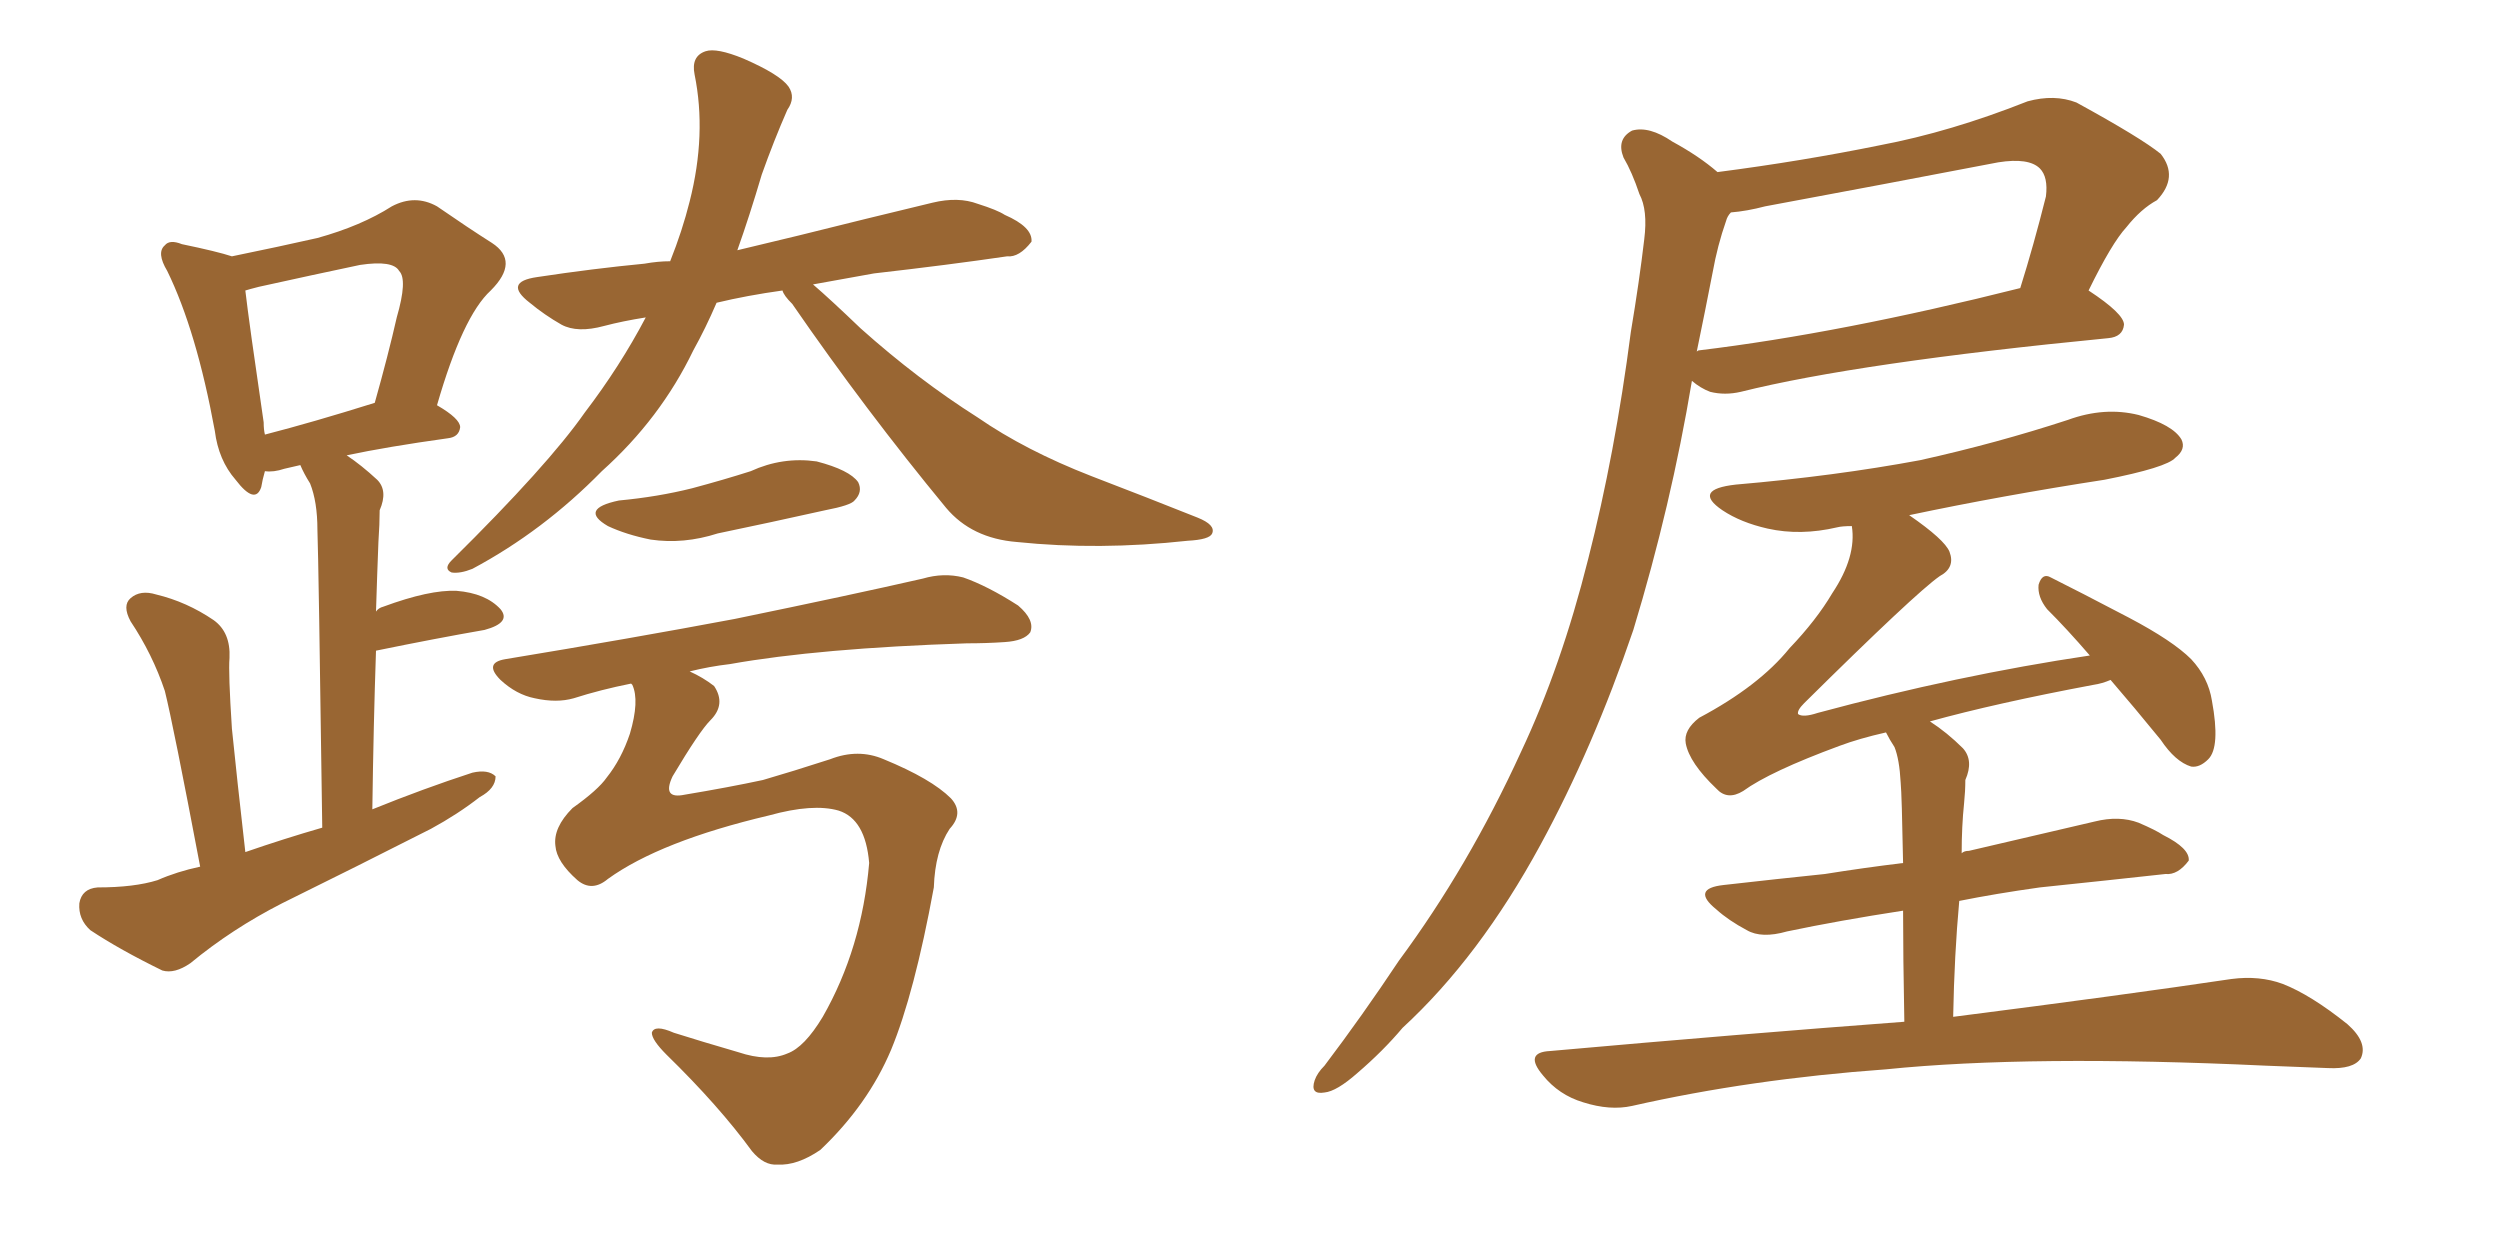 <svg xmlns="http://www.w3.org/2000/svg" xmlns:xlink="http://www.w3.org/1999/xlink" width="300" height="150"><path fill="#996633" padding="10" d="M24.02 104.00L24.02 104.00Q20.80 87.01 19.78 82.91L19.78 82.91Q18.31 78.52 15.67 74.56L15.67 74.56Q14.65 72.66 15.67 71.78L15.67 71.78Q16.85 70.75 18.75 71.34L18.75 71.34Q22.41 72.22 25.63 74.41L25.63 74.41Q27.69 75.88 27.54 78.96L27.54 78.96Q27.39 80.71 27.83 87.45L27.83 87.45Q28.42 93.31 29.44 102.25L29.44 102.25Q34.13 100.63 38.67 99.32L38.67 99.32Q38.23 67.24 38.09 63.57L38.09 63.57Q38.09 60.21 37.21 58.01L37.21 58.01Q36.47 56.84 36.04 55.81L36.04 55.81Q34.72 56.10 34.13 56.25L34.13 56.25Q32.81 56.69 31.79 56.54L31.79 56.54Q31.49 57.57 31.35 58.45L31.35 58.45Q30.62 60.64 28.27 57.57L28.27 57.57Q26.22 55.22 25.78 51.71L25.78 51.71Q23.58 39.70 20.07 32.52L20.07 32.52Q18.75 30.32 19.78 29.44L19.78 29.44Q20.36 28.71 21.83 29.30L21.83 29.30Q26.07 30.18 27.83 30.76L27.83 30.76Q33.54 29.59 38.09 28.56L38.09 28.56Q43.36 27.10 47.02 24.76L47.02 24.76Q49.80 23.29 52.44 24.76L52.44 24.76Q56.25 27.39 59.03 29.15L59.03 29.15Q62.40 31.35 58.89 34.86L58.89 34.86Q55.52 37.94 52.44 48.63L52.44 48.63Q55.22 50.24 55.22 51.27L55.22 51.27Q55.08 52.44 53.76 52.59L53.76 52.59Q46.44 53.61 41.60 54.64L41.60 54.64Q43.36 55.81 45.26 57.57L45.26 57.57Q46.58 58.89 45.56 61.23L45.56 61.23Q45.56 62.84 45.41 65.04L45.41 65.04Q45.26 68.85 45.12 73.39L45.12 73.39Q45.41 72.95 46.00 72.80L46.00 72.80Q51.56 70.75 54.79 70.90L54.79 70.90Q58.30 71.19 60.06 73.10L60.06 73.10Q61.38 74.71 58.15 75.59L58.15 75.59Q52.29 76.61 45.12 78.08L45.12 78.08Q44.82 86.87 44.68 97.12L44.68 97.12Q50.83 94.63 56.69 92.72L56.69 92.72Q58.59 92.29 59.47 93.16L59.47 93.16Q59.47 94.63 57.57 95.65L57.57 95.65Q54.93 97.71 51.71 99.46L51.71 99.46Q42.77 104.00 33.84 108.40L33.84 108.40Q27.83 111.47 22.85 115.58L22.85 115.58Q20.95 116.89 19.48 116.46L19.48 116.46Q14.36 113.96 10.84 111.62L10.84 111.62Q9.38 110.30 9.52 108.40L9.52 108.40Q9.81 106.64 11.72 106.49L11.72 106.49Q16.11 106.49 18.90 105.62L18.90 105.62Q21.24 104.59 24.02 104.00ZM31.79 52.15L31.79 52.15Q37.50 50.68 44.97 48.34L44.97 48.34Q46.58 42.63 47.61 38.09L47.61 38.09Q48.93 33.54 47.90 32.52L47.90 32.52Q47.17 31.20 43.21 31.79L43.21 31.79Q37.65 32.96 31.05 34.42L31.05 34.42Q29.88 34.72 29.44 34.86L29.44 34.86Q29.88 38.67 31.64 50.68L31.64 50.68Q31.64 51.56 31.79 52.15ZM93.90 34.86L93.90 34.86Q89.65 35.45 85.99 36.33L85.99 36.33Q84.67 39.40 83.20 42.04L83.20 42.04Q79.25 50.24 72.22 56.54L72.22 56.54Q65.19 63.72 56.69 68.26L56.69 68.26Q55.22 68.85 54.20 68.70L54.20 68.70Q53.17 68.26 54.20 67.24L54.20 67.24Q65.77 55.81 70.17 49.51L70.17 49.51Q74.41 43.95 77.49 38.09L77.49 38.09Q74.71 38.53 72.51 39.11L72.51 39.11Q69.29 39.99 67.38 38.96L67.38 38.96Q65.33 37.79 63.57 36.33L63.57 36.33Q60.35 33.84 64.45 33.25L64.45 33.25Q71.19 32.23 77.34 31.64L77.34 31.64Q78.96 31.35 80.42 31.35L80.42 31.35Q81.88 27.69 82.76 24.17L82.76 24.17Q84.81 16.11 83.35 8.94L83.35 8.94Q82.91 6.74 84.67 6.15L84.67 6.15Q85.99 5.71 89.21 7.03L89.21 7.03Q93.60 8.94 94.63 10.40L94.63 10.40Q95.51 11.72 94.48 13.18L94.48 13.18Q92.87 16.85 91.41 20.95L91.41 20.95Q89.94 25.93 88.48 30.03L88.48 30.03Q92.14 29.15 95.80 28.27L95.80 28.27Q104.00 26.22 111.91 24.32L111.91 24.32Q114.99 23.58 117.33 24.46L117.33 24.46Q119.68 25.20 120.56 25.78L120.56 25.78Q123.93 27.25 123.78 29.00L123.78 29.00Q122.31 30.91 120.85 30.76L120.85 30.76Q113.82 31.79 104.88 32.81L104.88 32.81Q100.78 33.54 97.56 34.13L97.56 34.13Q99.61 35.89 103.27 39.40L103.27 39.40Q110.16 45.56 117.33 50.10L117.33 50.10Q123.05 54.05 130.96 57.13L130.96 57.13Q137.84 59.77 143.70 62.11L143.70 62.11Q145.90 62.99 145.46 64.01L145.46 64.01Q145.17 64.75 142.53 64.89L142.53 64.89Q131.84 66.06 122.02 65.04L122.02 65.04Q116.60 64.60 113.53 60.94L113.53 60.94Q103.86 49.22 95.07 36.47L95.07 36.47Q94.04 35.45 93.90 34.86ZM74.27 60.06L74.27 60.06Q78.96 59.62 83.06 58.59L83.06 58.59Q86.87 57.57 90.09 56.54L90.09 56.54Q93.90 54.79 98.00 55.37L98.00 55.37Q101.95 56.40 102.98 57.86L102.98 57.86Q103.56 59.03 102.54 60.06L102.54 60.06Q102.10 60.64 99.02 61.23L99.02 61.23Q92.43 62.70 86.13 64.01L86.13 64.01Q82.03 65.33 78.08 64.75L78.08 64.75Q75.15 64.16 72.95 63.13L72.95 63.13Q69.43 61.08 74.27 60.06ZM72.95 105.47L72.95 105.47L72.95 105.47Q71.04 107.08 69.29 105.62L69.29 105.62Q66.80 103.42 66.65 101.51L66.65 101.51Q66.36 99.32 68.70 96.97L68.70 96.97Q71.78 94.78 72.80 93.31L72.80 93.31Q74.56 91.11 75.59 88.04L75.59 88.04Q76.76 84.08 75.88 82.18L75.88 82.18Q75.73 82.03 75.73 82.03L75.73 82.03Q72.07 82.76 68.85 83.79L68.85 83.79Q66.80 84.38 64.16 83.79L64.16 83.79Q61.96 83.35 60.06 81.59L60.06 81.59Q58.01 79.54 60.64 79.10L60.64 79.10Q75.73 76.61 88.18 74.27L88.18 74.27Q102.39 71.34 110.74 69.43L110.74 69.43Q113.23 68.70 115.58 69.29L115.58 69.29Q118.51 70.31 122.17 72.66L122.17 72.66Q124.22 74.41 123.63 75.88L123.63 75.88Q122.90 76.90 120.56 77.05L120.56 77.05Q118.36 77.20 116.02 77.20L116.02 77.20Q98.29 77.78 87.60 79.69L87.60 79.69Q85.11 79.98 82.76 80.57L82.76 80.57Q84.38 81.30 85.69 82.32L85.69 82.32Q87.16 84.52 85.25 86.43L85.25 86.43Q83.94 87.74 80.71 93.16L80.71 93.16Q79.39 95.95 82.18 95.36L82.18 95.36Q87.45 94.48 91.55 93.60L91.55 93.60Q95.07 92.58 99.61 91.11L99.61 91.11Q102.98 89.79 106.05 91.11L106.05 91.11Q111.77 93.46 114.11 95.80L114.11 95.80Q115.72 97.56 113.96 99.46L113.96 99.46Q112.21 102.10 112.06 106.49L112.06 106.49Q109.72 119.24 106.93 125.98L106.93 125.98Q104.15 132.57 98.44 137.99L98.44 137.99Q95.65 139.89 93.31 139.75L93.31 139.75Q91.70 139.89 90.23 138.13L90.23 138.13Q86.28 132.71 79.98 126.56L79.98 126.56Q78.22 124.80 78.22 123.93L78.22 123.93Q78.52 122.90 80.86 123.93L80.86 123.93Q84.08 124.95 88.62 126.27L88.62 126.27Q92.14 127.44 94.48 126.42L94.48 126.42Q96.53 125.68 98.73 122.02L98.73 122.02Q103.42 113.82 104.30 103.56L104.30 103.56Q103.86 98.29 100.63 97.27L100.63 97.27Q97.56 96.39 92.29 97.85L92.29 97.85Q79.25 100.93 72.95 105.47ZM206.10 20.65L206.10 20.65Q216.21 19.34 225.59 17.43L225.59 17.43Q234.08 15.82 243.31 12.16L243.31 12.16Q246.53 11.28 249.17 12.30L249.17 12.30Q256.93 16.55 259.28 18.46L259.28 18.46Q261.47 21.24 258.84 24.02L258.84 24.02Q256.93 25.05 255.18 27.25L255.18 27.25Q253.42 29.15 250.63 34.86L250.63 34.86Q254.88 37.65 254.88 38.96L254.88 38.96Q254.74 40.43 252.98 40.58L252.98 40.58Q222.95 43.51 208.89 47.02L208.89 47.02Q206.98 47.46 205.22 47.02L205.22 47.02Q204.05 46.58 203.03 45.70L203.03 45.70Q200.54 60.64 196.00 75.59L196.00 75.59Q191.16 89.79 184.86 101.37L184.86 101.37Q177.54 114.84 168.31 123.34L168.31 123.34Q165.97 126.12 162.89 128.76L162.89 128.76Q160.40 130.96 158.94 131.10L158.94 131.10Q157.18 131.40 157.76 129.64L157.76 129.64Q158.06 128.76 158.94 127.88L158.94 127.88Q163.48 121.88 167.87 115.28L167.87 115.28Q176.22 104.00 182.52 90.23L182.52 90.23Q187.35 79.98 190.58 67.09L190.58 67.09Q193.80 54.49 195.70 39.84L195.70 39.84Q196.73 33.69 197.31 28.71L197.31 28.71Q197.75 25.20 196.73 23.29L196.73 23.29Q195.85 20.65 194.82 18.90L194.82 18.90Q193.95 16.70 195.85 15.67L195.85 15.67Q197.90 15.09 200.68 16.99L200.68 16.99Q203.91 18.75 206.10 20.65ZM205.52 32.67L205.52 32.67Q204.64 37.21 203.61 42.19L203.61 42.19Q203.76 42.04 203.91 42.04L203.91 42.04Q220.90 39.99 242.43 34.57L242.43 34.57Q244.04 29.44 245.51 23.58L245.51 23.58Q245.80 21.24 244.78 20.21L244.78 20.21Q243.46 18.90 239.79 19.48L239.79 19.48Q226.03 22.12 211.82 24.76L211.82 24.76Q209.62 25.34 207.71 25.49L207.71 25.49Q207.28 25.93 207.13 26.51L207.13 26.51Q206.10 29.44 205.52 32.67ZM228.52 122.61L228.52 122.61L228.52 122.61Q228.37 114.70 228.37 109.28L228.37 109.28Q220.75 110.45 214.45 111.77L214.45 111.77Q211.38 112.65 209.62 111.62L209.62 111.62Q207.42 110.45 205.96 109.13L205.96 109.13Q202.88 106.64 206.84 106.20L206.84 106.20Q213.28 105.47 218.99 104.88L218.99 104.88Q223.54 104.15 228.37 103.56L228.37 103.56Q228.22 95.36 228.08 93.90L228.08 93.90Q227.93 91.11 227.34 89.65L227.34 89.65Q226.76 88.77 226.32 87.89L226.32 87.89Q223.10 88.62 220.75 89.50L220.75 89.50Q212.40 92.58 209.18 94.92L209.18 94.92Q207.28 96.09 205.96 94.63L205.96 94.63Q202.73 91.55 202.29 89.21L202.29 89.21Q202.00 87.60 203.91 86.13L203.91 86.13Q211.08 82.32 214.75 77.78L214.75 77.78Q217.97 74.41 219.87 71.19L219.87 71.19Q222.80 66.80 222.22 63.13L222.22 63.13Q221.04 63.13 220.46 63.28L220.46 63.28Q216.06 64.31 212.11 63.43L212.11 63.43Q208.89 62.70 206.69 61.23L206.69 61.23Q203.03 58.74 208.30 58.15L208.30 58.15Q220.17 57.13 230.42 55.22L230.42 55.22Q239.65 53.17 248.14 50.39L248.14 50.39Q252.54 48.78 256.64 49.80L256.64 49.80Q260.74 50.98 261.77 52.73L261.77 52.73Q262.35 53.91 261.04 54.93L261.04 54.93Q260.01 56.10 252.54 57.57L252.54 57.57Q240.23 59.47 229.10 61.82L229.10 61.82Q233.35 64.75 233.94 66.21L233.94 66.21Q234.67 68.12 232.76 69.14L232.76 69.14Q229.83 71.19 216.50 84.38L216.50 84.38Q215.63 85.25 215.77 85.69L215.77 85.69Q216.36 86.13 218.12 85.55L218.12 85.55Q234.96 81.01 250.78 78.66L250.78 78.66Q248.00 75.44 245.65 73.10L245.65 73.10Q244.48 71.63 244.63 70.17L244.63 70.17Q245.07 68.70 246.09 69.29L246.09 69.29Q249.32 70.90 255.47 74.12L255.47 74.12Q260.74 76.90 262.94 79.10L262.94 79.10Q264.99 81.30 265.43 84.08L265.43 84.08Q266.46 89.65 264.99 91.11L264.99 91.11Q263.96 92.14 262.94 91.99L262.94 91.99Q261.04 91.41 259.28 88.77L259.28 88.77Q256.05 84.81 253.27 81.59L253.27 81.59Q252.25 82.03 251.22 82.18L251.22 82.18Q239.50 84.38 231.59 86.57L231.59 86.57Q233.64 87.89 235.55 89.79L235.55 89.79Q236.87 91.26 235.84 93.60L235.84 93.60Q235.84 94.92 235.69 96.39L235.69 96.39Q235.40 99.17 235.40 102.39L235.40 102.39Q235.69 102.10 236.28 102.10L236.28 102.10Q243.90 100.34 251.37 98.58L251.37 98.58Q254.30 97.85 256.64 98.73L256.64 98.73Q258.69 99.61 259.57 100.20L259.57 100.20Q262.79 101.81 262.65 103.27L262.65 103.27Q261.33 105.03 259.86 104.88L259.86 104.88Q253.13 105.62 244.78 106.49L244.78 106.49Q239.50 107.23 235.11 108.11L235.11 108.11Q234.52 114.55 234.38 122.02L234.38 122.02Q255.03 119.38 267.77 117.48L267.77 117.48Q271.14 117.04 273.93 118.07L273.93 118.07Q277.29 119.38 281.69 122.90L281.69 122.90Q284.18 125.10 283.30 127.00L283.30 127.00Q282.42 128.32 279.35 128.17L279.35 128.17Q275.83 128.03 271.88 127.88L271.88 127.88Q243.60 126.56 226.32 128.32L226.32 128.32Q210.06 129.49 195.85 132.71L195.85 132.71Q193.21 133.30 189.99 132.28L189.99 132.28Q187.06 131.40 185.16 129.05L185.16 129.05Q182.81 126.27 186.04 126.12L186.04 126.12Q209.03 124.07 228.52 122.61Z"/></svg>